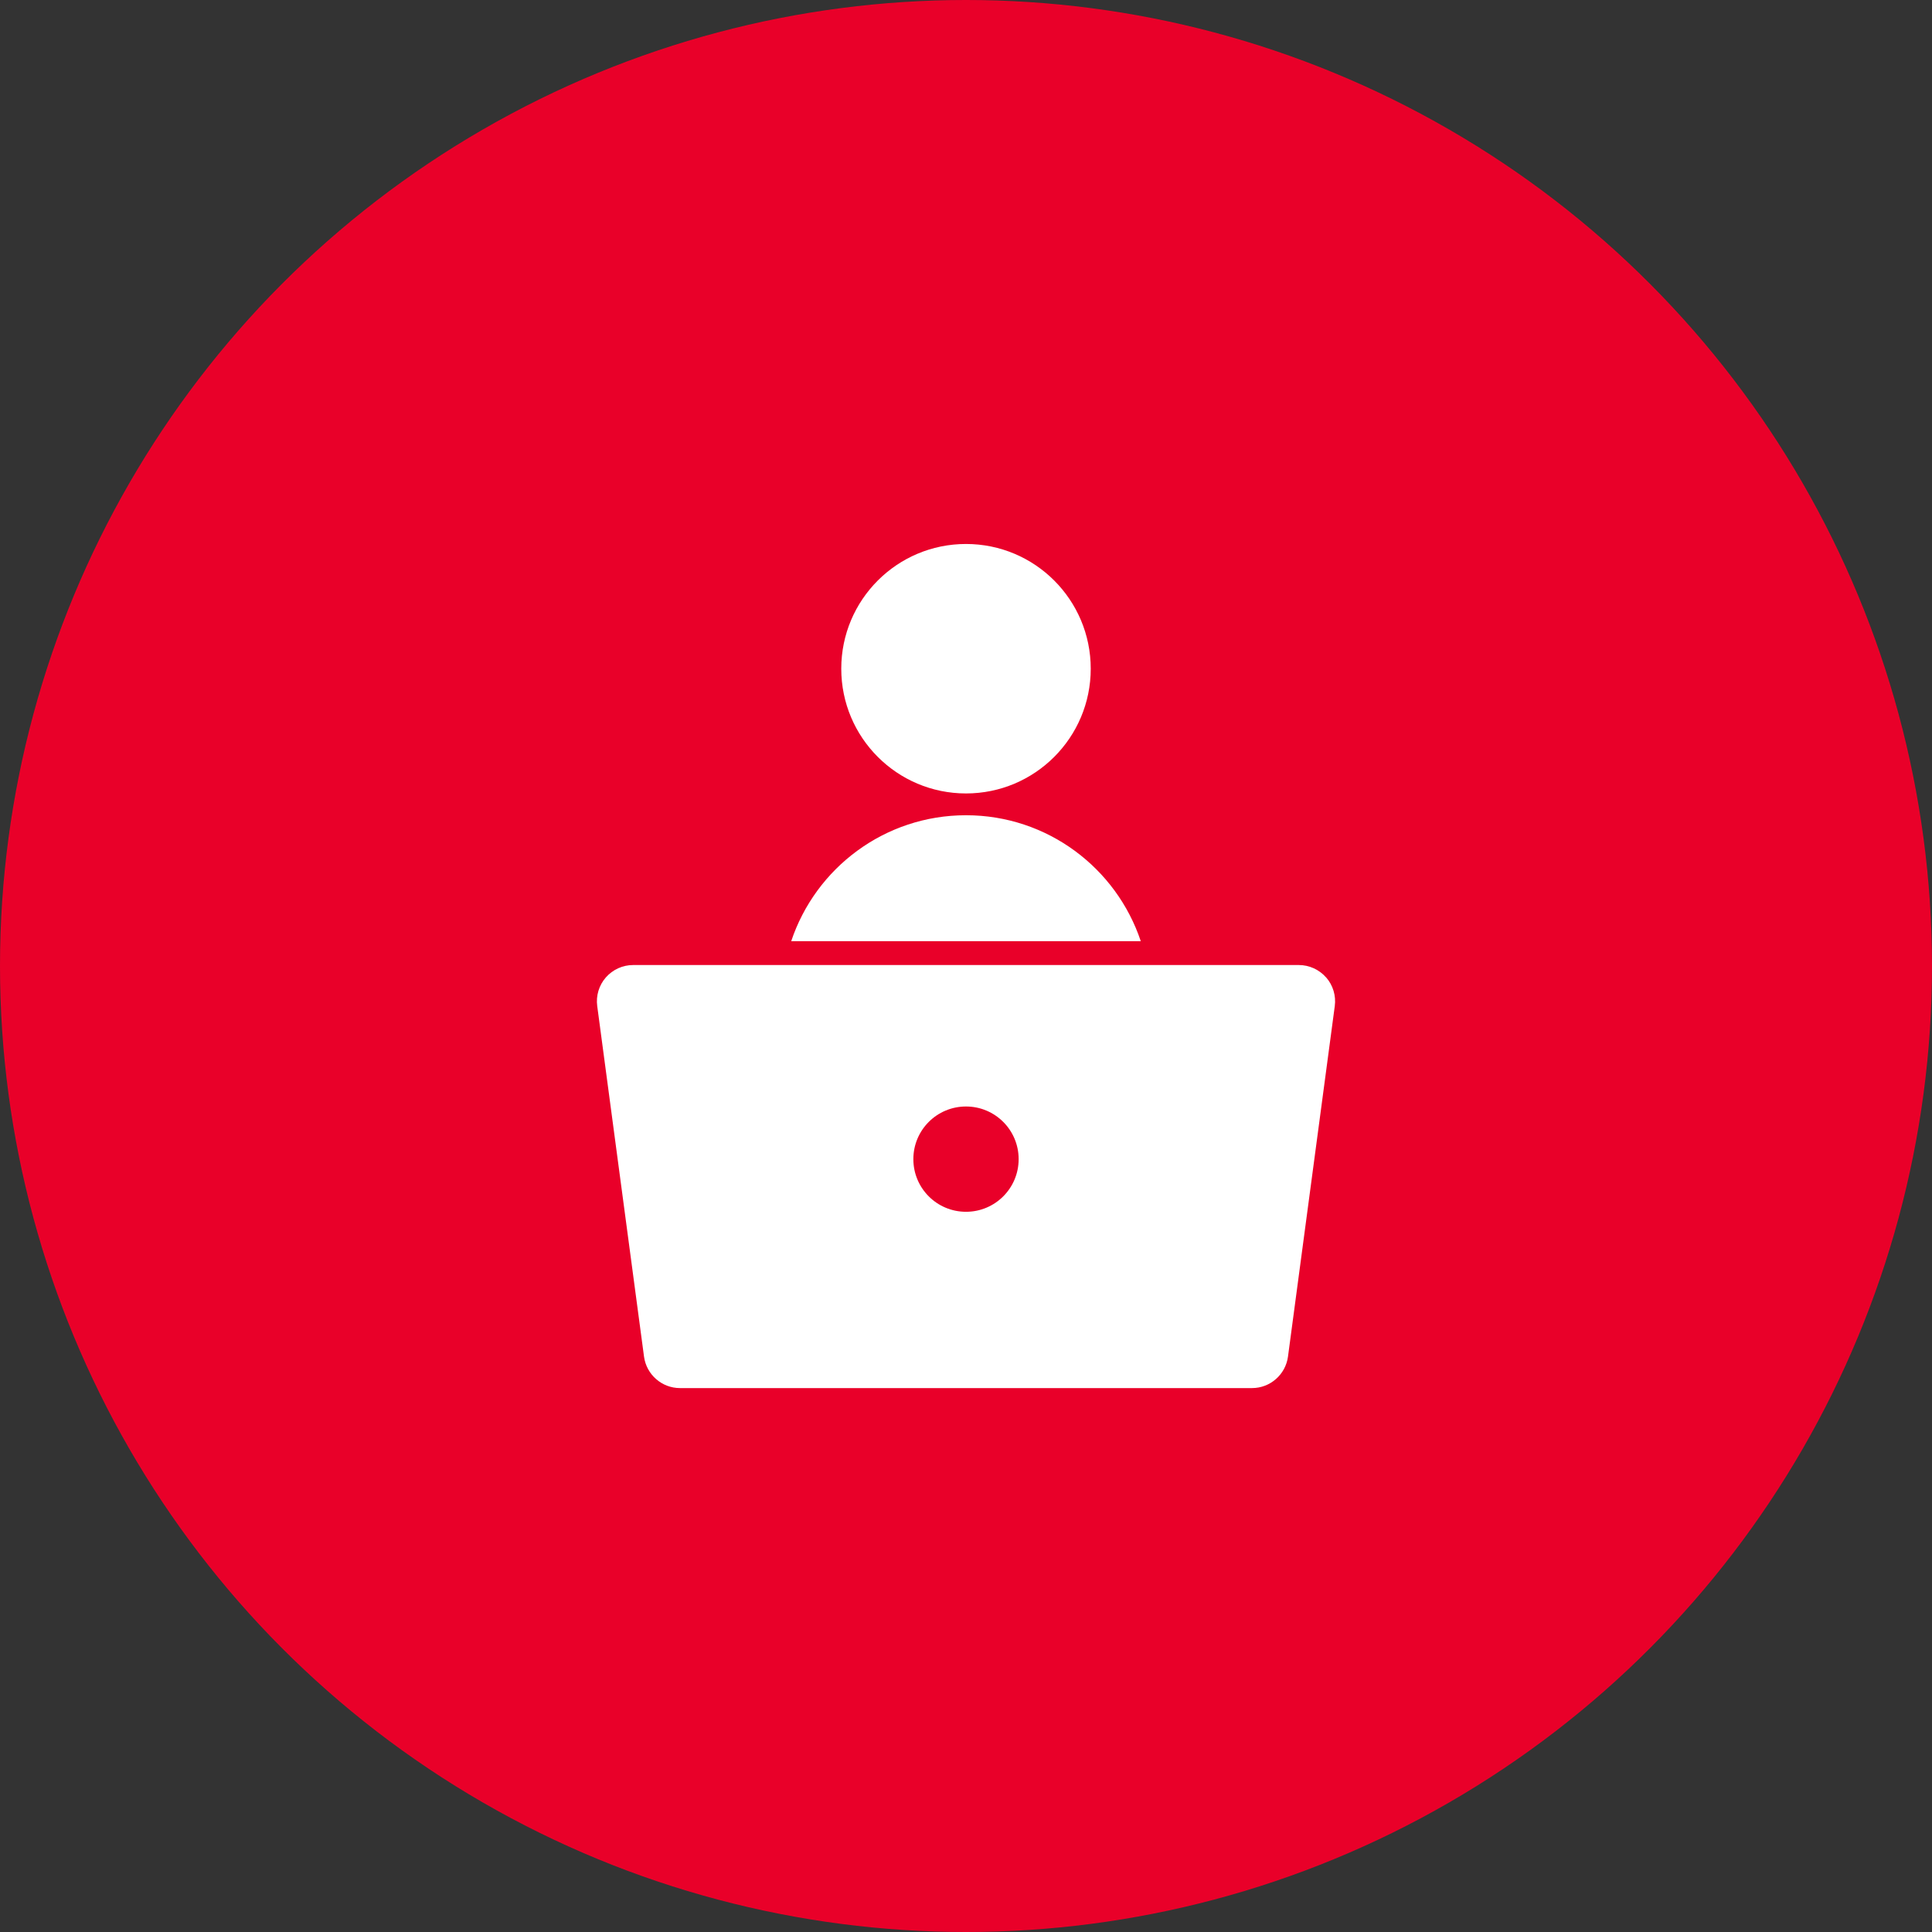 <?xml version="1.0" encoding="UTF-8"?> <svg xmlns="http://www.w3.org/2000/svg" id="Layer_1" data-name="Layer 1" viewBox="0 0 320 320"><rect x="0" y="0" width="320" height="320" fill="#333333" stroke="none"/><defs><style> .cls-1 { fill: #e90029; } .cls-1, .cls-2 { stroke-width: 0px; } .cls-2 { fill: #fff; } </style></defs><circle class="cls-1" cx="160" cy="160" r="160"></circle><g><circle class="cls-2" cx="160" cy="110.76" r="20.66"></circle><path class="cls-2" d="M160,135.03c-13.48,0-24.91,8.74-28.95,20.86h57.9c-4.05-12.12-15.47-20.86-28.95-20.86Z"></path><path class="cls-2" d="M219.64,161.89c-1.14-1.3-2.79-2.05-4.52-2.05h-110.25c-1.73,0-3.38.75-4.52,2.05-1.14,1.3-1.66,3.03-1.43,4.75l7.75,58.06c.4,2.97,2.95,5.21,5.95,5.21h94.76c3,0,5.55-2.24,5.95-5.21l7.75-58.06c.23-1.71-.29-3.45-1.43-4.75ZM160,200.71c-4.82,0-8.72-3.9-8.72-8.72s3.9-8.72,8.72-8.72,8.72,3.9,8.72,8.72-3.9,8.72-8.72,8.72Z"></path></g></svg> 